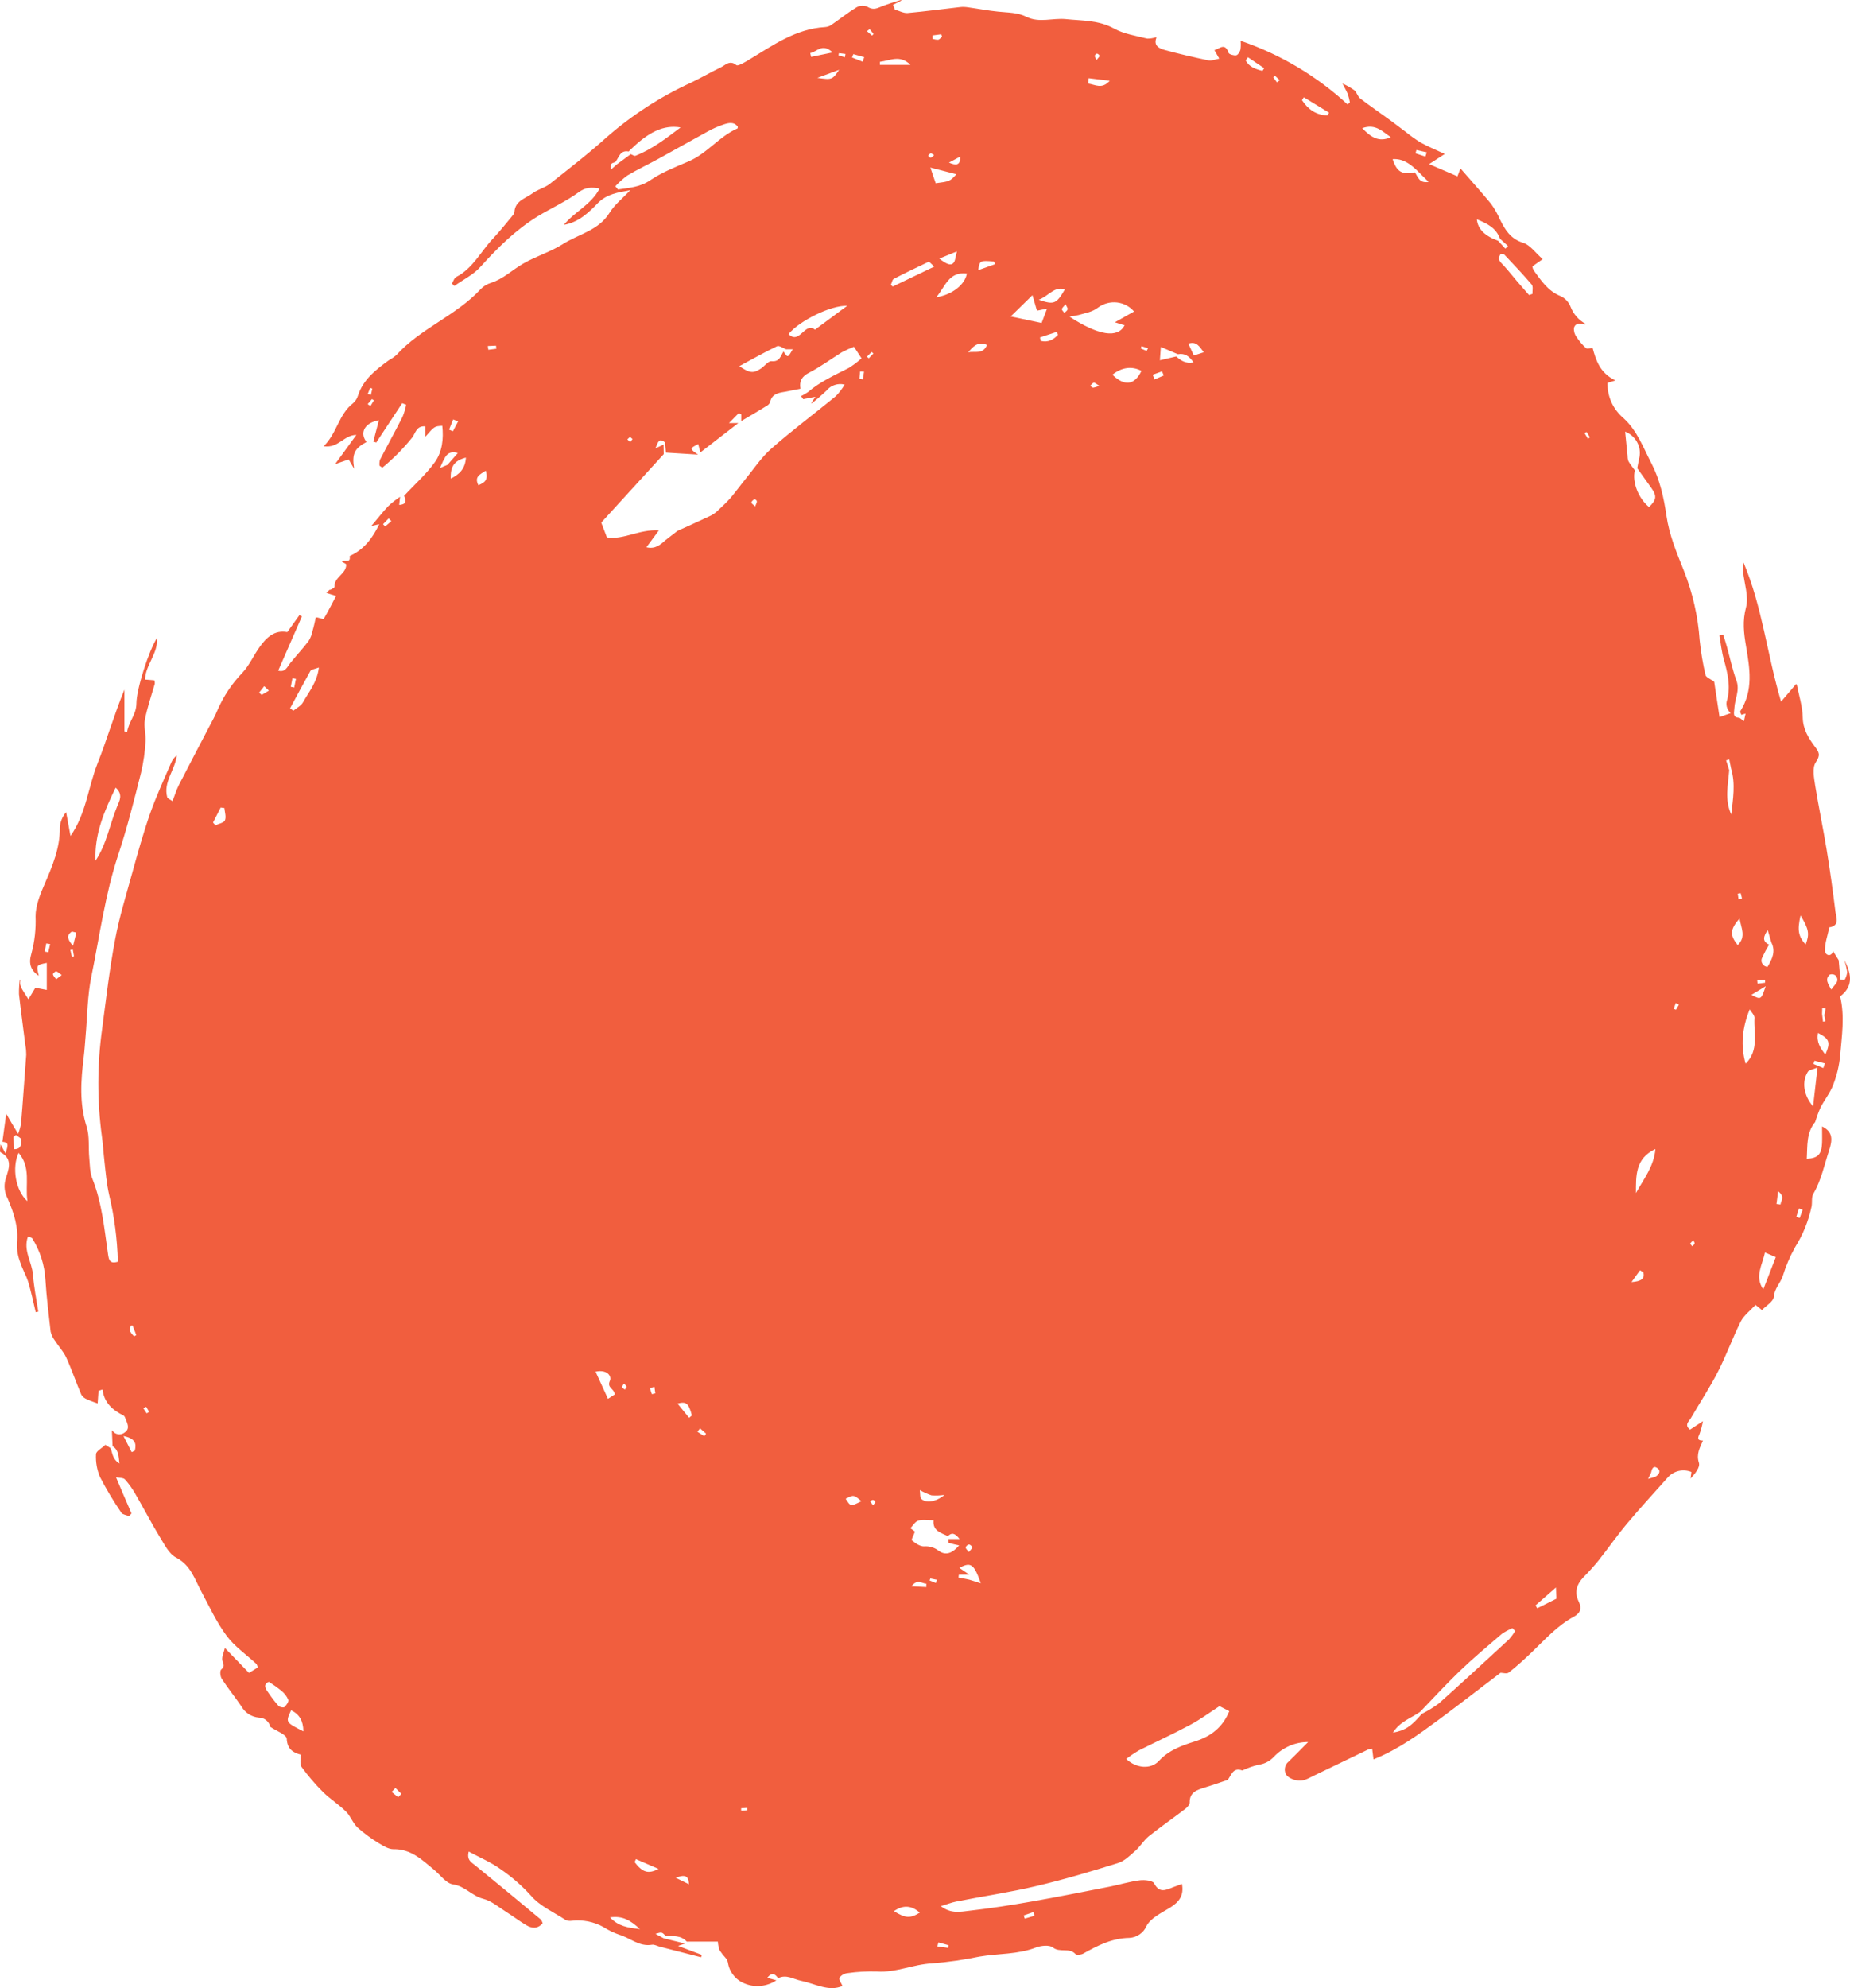 <?xml version="1.0" encoding="UTF-8"?> <svg xmlns="http://www.w3.org/2000/svg" width="27" height="29" viewBox="0 0 27 29" fill="none"><path d="M1.638 20.863C1.647 20.879 1.659 20.892 1.674 20.902C1.689 20.912 1.706 20.918 1.724 20.921C1.742 20.924 1.761 20.922 1.778 20.917C1.795 20.912 1.811 20.903 1.825 20.891C1.9 20.836 1.858 20.764 1.834 20.699C1.827 20.681 1.819 20.658 1.805 20.649C1.648 20.57 1.52 20.466 1.496 20.268L1.438 20.287C1.434 20.347 1.43 20.407 1.425 20.471C1.385 20.456 1.328 20.439 1.274 20.413C1.238 20.4 1.207 20.376 1.187 20.344C1.11 20.165 1.048 19.979 0.966 19.8C0.926 19.712 0.854 19.638 0.8 19.553C0.771 19.515 0.75 19.471 0.739 19.424C0.71 19.172 0.679 18.92 0.663 18.667C0.651 18.453 0.585 18.245 0.47 18.063C0.462 18.05 0.437 18.049 0.408 18.037C0.335 18.237 0.465 18.406 0.48 18.588C0.495 18.769 0.53 18.952 0.559 19.132L0.521 19.14C0.486 18.994 0.456 18.847 0.413 18.703C0.383 18.604 0.328 18.515 0.297 18.417C0.262 18.329 0.245 18.234 0.247 18.139C0.274 17.902 0.201 17.691 0.111 17.48C0.067 17.398 0.055 17.303 0.078 17.213C0.112 17.082 0.209 16.913 0.007 16.807C-0.009 16.798 0.007 16.732 0.007 16.692C0.026 16.725 0.044 16.758 0.082 16.826C0.105 16.727 0.149 16.663 0.035 16.655C0.053 16.524 0.071 16.393 0.091 16.246C0.145 16.341 0.196 16.426 0.264 16.539C0.283 16.492 0.297 16.444 0.307 16.394C0.335 16.058 0.357 15.722 0.383 15.385C0.383 15.341 0.38 15.296 0.371 15.252C0.34 15.002 0.305 14.751 0.277 14.5C0.276 14.43 0.28 14.36 0.289 14.291L0.297 14.297C0.288 14.38 0.288 14.38 0.415 14.576L0.516 14.408L0.683 14.44V14.045C0.529 14.076 0.529 14.076 0.566 14.233C0.446 14.155 0.415 14.051 0.458 13.911C0.506 13.733 0.526 13.55 0.519 13.367C0.519 13.209 0.587 13.044 0.652 12.894C0.766 12.629 0.878 12.367 0.873 12.07C0.879 11.988 0.911 11.91 0.965 11.847L1.029 12.194C1.258 11.867 1.286 11.484 1.423 11.137C1.56 10.791 1.669 10.417 1.816 10.059V10.667L1.855 10.679C1.876 10.531 1.989 10.425 1.991 10.265C1.991 10.047 2.176 9.482 2.291 9.307C2.309 9.536 2.124 9.694 2.117 9.912L2.253 9.923C2.259 9.94 2.261 9.958 2.259 9.975C2.209 10.149 2.149 10.321 2.115 10.497C2.096 10.6 2.132 10.711 2.124 10.817C2.116 10.969 2.094 11.12 2.059 11.268C1.958 11.669 1.857 12.073 1.726 12.467C1.534 13.046 1.455 13.648 1.334 14.241C1.275 14.526 1.275 14.823 1.249 15.115C1.24 15.214 1.235 15.317 1.222 15.418C1.18 15.76 1.156 16.098 1.265 16.437C1.31 16.579 1.288 16.74 1.303 16.892C1.312 16.994 1.311 17.102 1.348 17.194C1.49 17.55 1.522 17.925 1.577 18.297C1.588 18.374 1.601 18.441 1.72 18.404C1.712 18.076 1.669 17.749 1.593 17.429C1.556 17.268 1.542 17.102 1.524 16.938C1.51 16.818 1.504 16.697 1.487 16.577C1.417 16.057 1.418 15.53 1.49 15.011C1.548 14.575 1.598 14.137 1.68 13.705C1.742 13.374 1.843 13.05 1.932 12.725C2.012 12.436 2.093 12.146 2.192 11.863C2.282 11.61 2.394 11.366 2.502 11.118C2.519 11.079 2.546 11.046 2.58 11.019C2.558 11.23 2.379 11.405 2.441 11.63C2.446 11.648 2.48 11.659 2.518 11.686C2.552 11.598 2.575 11.521 2.611 11.45C2.757 11.165 2.906 10.883 3.054 10.599C3.095 10.52 3.14 10.443 3.173 10.361C3.261 10.158 3.385 9.971 3.54 9.811C3.643 9.7 3.705 9.552 3.796 9.428C3.887 9.304 4.004 9.184 4.193 9.22L4.37 8.973L4.406 8.992L4.06 9.783C4.166 9.81 4.191 9.729 4.236 9.672C4.323 9.564 4.419 9.462 4.503 9.352C4.532 9.306 4.552 9.254 4.562 9.201C4.581 9.138 4.594 9.073 4.609 9.008H4.621H4.634C4.666 9.015 4.721 9.035 4.725 9.027C4.788 8.921 4.843 8.811 4.905 8.693L4.764 8.649C4.785 8.628 4.796 8.615 4.809 8.604C4.812 8.601 4.822 8.604 4.827 8.601C4.847 8.588 4.882 8.574 4.881 8.562C4.874 8.418 5.054 8.372 5.053 8.236C5.053 8.223 5.016 8.21 4.996 8.197L4.99 8.192C5.02 8.157 5.123 8.223 5.103 8.116L5.109 8.108C5.313 8.015 5.438 7.849 5.535 7.646L5.42 7.672C5.506 7.571 5.582 7.472 5.667 7.382C5.721 7.332 5.778 7.287 5.839 7.246C5.835 7.285 5.83 7.324 5.826 7.365C5.949 7.356 5.92 7.293 5.898 7.232C6.049 7.068 6.221 6.917 6.349 6.738C6.454 6.59 6.476 6.399 6.455 6.211C6.34 6.218 6.34 6.218 6.207 6.372V6.219C6.075 6.209 6.065 6.318 6.016 6.382C5.886 6.543 5.74 6.691 5.58 6.822L5.539 6.793C5.536 6.764 5.538 6.735 5.545 6.708C5.653 6.498 5.768 6.292 5.874 6.082C5.898 6.024 5.916 5.965 5.928 5.904L5.87 5.881L5.491 6.455L5.448 6.441C5.475 6.342 5.501 6.239 5.53 6.13C5.321 6.166 5.245 6.313 5.349 6.447C5.174 6.54 5.135 6.621 5.167 6.827V6.836C5.143 6.794 5.117 6.752 5.089 6.702L4.891 6.77L5.201 6.344C5.018 6.344 4.941 6.542 4.724 6.509C4.92 6.317 4.942 6.045 5.151 5.883C5.186 5.853 5.211 5.815 5.224 5.772C5.299 5.537 5.483 5.395 5.672 5.257C5.712 5.235 5.75 5.209 5.784 5.18C6.137 4.789 6.657 4.605 7.015 4.218C7.055 4.176 7.106 4.145 7.162 4.127C7.345 4.07 7.477 3.936 7.636 3.845C7.823 3.737 8.039 3.673 8.219 3.558C8.448 3.414 8.738 3.361 8.896 3.104C8.971 2.983 9.091 2.89 9.198 2.775C9.024 2.806 8.857 2.828 8.725 2.963C8.594 3.098 8.445 3.244 8.229 3.28C8.386 3.088 8.627 2.988 8.751 2.75C8.629 2.728 8.545 2.731 8.443 2.806C8.257 2.941 8.043 3.037 7.845 3.157C7.524 3.355 7.262 3.615 7.012 3.892C6.911 4.006 6.76 4.079 6.631 4.171L6.596 4.136C6.616 4.103 6.628 4.055 6.658 4.04C6.905 3.913 7.019 3.664 7.199 3.476C7.292 3.377 7.374 3.273 7.461 3.169C7.48 3.146 7.506 3.119 7.508 3.092C7.518 2.926 7.673 2.894 7.775 2.818C7.849 2.762 7.95 2.74 8.023 2.683C8.307 2.459 8.593 2.238 8.86 1.997C9.229 1.675 9.644 1.407 10.091 1.203C10.237 1.133 10.377 1.051 10.523 0.981C10.59 0.949 10.65 0.871 10.747 0.95C10.769 0.968 10.861 0.914 10.914 0.882C11.267 0.671 11.604 0.421 12.041 0.395C12.073 0.393 12.104 0.383 12.131 0.365C12.256 0.279 12.374 0.184 12.502 0.106C12.526 0.093 12.553 0.086 12.58 0.084C12.608 0.083 12.635 0.088 12.66 0.099C12.734 0.145 12.786 0.129 12.855 0.099C12.951 0.061 13.05 0.028 13.149 0L13.155 0.008L13.033 0.071C13.043 0.094 13.052 0.117 13.061 0.14C13.122 0.158 13.185 0.193 13.244 0.19C13.501 0.167 13.757 0.132 14.015 0.103C14.053 0.099 14.092 0.101 14.13 0.107C14.277 0.127 14.423 0.156 14.57 0.17C14.709 0.185 14.851 0.18 14.982 0.246C15.166 0.338 15.364 0.26 15.555 0.279C15.795 0.304 16.034 0.292 16.26 0.417C16.403 0.496 16.579 0.522 16.742 0.563C16.787 0.564 16.831 0.557 16.873 0.542L16.877 0.551C16.832 0.666 16.918 0.707 16.998 0.729C17.209 0.787 17.423 0.836 17.637 0.881C17.682 0.89 17.733 0.867 17.795 0.856L17.724 0.732C17.806 0.704 17.88 0.622 17.93 0.77C17.938 0.793 18.005 0.812 18.041 0.807C18.066 0.804 18.094 0.758 18.103 0.728C18.11 0.684 18.111 0.639 18.106 0.595C18.687 0.793 19.219 1.11 19.668 1.524L19.701 1.493C19.694 1.454 19.684 1.415 19.672 1.377C19.657 1.337 19.634 1.299 19.593 1.218C19.654 1.245 19.713 1.279 19.767 1.317C19.803 1.349 19.814 1.407 19.851 1.436C19.998 1.549 20.153 1.654 20.302 1.763C20.375 1.816 20.445 1.873 20.518 1.926C20.586 1.981 20.658 2.033 20.733 2.079C20.837 2.137 20.948 2.182 21.086 2.246L20.857 2.394L21.271 2.572C21.286 2.533 21.296 2.506 21.315 2.457C21.471 2.637 21.621 2.803 21.761 2.973C21.813 3.045 21.857 3.122 21.892 3.203C21.967 3.352 22.043 3.484 22.231 3.542C22.335 3.576 22.412 3.691 22.515 3.78L22.364 3.886C22.367 3.906 22.373 3.925 22.383 3.943C22.493 4.092 22.591 4.247 22.78 4.321C22.845 4.353 22.895 4.407 22.921 4.473C22.962 4.58 23.04 4.67 23.142 4.725L23.134 4.734C23.069 4.719 22.995 4.702 22.971 4.784C22.967 4.831 22.981 4.879 23.01 4.917C23.049 4.976 23.094 5.03 23.146 5.077C23.162 5.092 23.204 5.077 23.244 5.077C23.291 5.249 23.347 5.44 23.576 5.549L23.461 5.585C23.459 5.682 23.478 5.778 23.518 5.867C23.558 5.956 23.618 6.034 23.693 6.098C23.895 6.281 23.983 6.531 24.104 6.763C24.224 6.995 24.283 7.26 24.321 7.522C24.361 7.802 24.469 8.059 24.573 8.319C24.703 8.646 24.782 8.99 24.806 9.34C24.824 9.511 24.852 9.681 24.892 9.848C24.898 9.877 24.952 9.898 25.018 9.944C25.038 10.078 25.066 10.262 25.096 10.46L25.259 10.402C25.231 10.378 25.211 10.346 25.202 10.31C25.193 10.274 25.195 10.236 25.209 10.201C25.259 10.008 25.213 9.813 25.159 9.621C25.126 9.507 25.115 9.388 25.094 9.27L25.149 9.256C25.168 9.316 25.187 9.375 25.204 9.436C25.25 9.599 25.283 9.767 25.342 9.925C25.396 10.073 25.317 10.197 25.312 10.333C25.31 10.394 25.279 10.468 25.387 10.47L25.452 10.519L25.476 10.409L25.415 10.427C25.409 10.409 25.392 10.385 25.399 10.374C25.593 10.07 25.537 9.746 25.482 9.422C25.45 9.236 25.429 9.059 25.482 8.862C25.525 8.701 25.457 8.513 25.439 8.337C25.431 8.294 25.433 8.25 25.447 8.208C25.718 8.846 25.788 9.538 25.994 10.235L26.212 9.979L26.224 9.987C26.255 10.146 26.307 10.305 26.31 10.464C26.313 10.635 26.393 10.765 26.486 10.889C26.55 10.974 26.573 11.013 26.5 11.12C26.445 11.202 26.476 11.352 26.493 11.466C26.544 11.778 26.609 12.088 26.66 12.399C26.71 12.699 26.75 13.001 26.788 13.302C26.799 13.388 26.854 13.5 26.698 13.528C26.675 13.642 26.631 13.756 26.635 13.869C26.635 13.929 26.72 13.971 26.754 13.876L26.835 14.006C26.843 14.1 26.851 14.194 26.859 14.287L26.921 14.294C26.941 14.26 26.954 14.222 26.959 14.182C26.95 14.121 26.936 14.061 26.916 14.002C27.045 14.242 27.026 14.406 26.856 14.534C26.926 14.823 26.88 15.112 26.856 15.399C26.842 15.544 26.808 15.687 26.755 15.823C26.712 15.939 26.629 16.04 26.571 16.152C26.54 16.221 26.514 16.293 26.492 16.365C26.36 16.525 26.38 16.714 26.369 16.902C26.53 16.897 26.586 16.836 26.592 16.674C26.595 16.593 26.592 16.512 26.592 16.431C26.757 16.509 26.743 16.634 26.696 16.777C26.625 16.992 26.581 17.215 26.464 17.415C26.435 17.465 26.451 17.538 26.439 17.599C26.395 17.809 26.314 18.009 26.199 18.192C26.124 18.326 26.063 18.468 26.018 18.616C25.982 18.718 25.898 18.794 25.888 18.916C25.882 18.985 25.775 19.046 25.715 19.109L25.621 19.034C25.545 19.117 25.452 19.186 25.405 19.277C25.286 19.515 25.196 19.767 25.075 20.004C24.954 20.241 24.81 20.457 24.678 20.685C24.649 20.734 24.577 20.784 24.665 20.854L24.854 20.73C24.842 20.794 24.826 20.857 24.803 20.919C24.775 20.978 24.77 21.014 24.854 21.013C24.81 21.116 24.753 21.208 24.795 21.337C24.815 21.402 24.74 21.495 24.673 21.567L24.685 21.471C24.625 21.447 24.559 21.442 24.496 21.457C24.433 21.473 24.377 21.507 24.336 21.556C24.141 21.776 23.94 21.992 23.752 22.217C23.604 22.392 23.473 22.582 23.331 22.761C23.262 22.846 23.189 22.927 23.111 23.005C23.011 23.11 22.974 23.224 23.04 23.36C23.087 23.456 23.071 23.527 22.968 23.583C22.728 23.712 22.549 23.915 22.356 24.1C22.248 24.203 22.137 24.305 22.019 24.397C21.992 24.419 21.932 24.4 21.9 24.4C21.602 24.626 21.31 24.853 21.012 25.074C20.713 25.294 20.415 25.515 20.046 25.663C20.037 25.592 20.032 25.552 20.026 25.507C20.006 25.509 19.986 25.513 19.966 25.52C19.705 25.645 19.445 25.772 19.183 25.897C19.119 25.927 19.052 25.971 18.985 25.972C18.911 25.976 18.838 25.951 18.783 25.903C18.758 25.872 18.747 25.832 18.752 25.794C18.756 25.755 18.776 25.719 18.808 25.695C18.898 25.608 18.985 25.517 19.092 25.41C18.998 25.41 18.906 25.429 18.82 25.466C18.735 25.503 18.658 25.556 18.594 25.623C18.535 25.689 18.453 25.731 18.365 25.742C18.284 25.762 18.206 25.789 18.131 25.825C17.996 25.775 17.972 25.89 17.919 25.962C17.808 25.999 17.699 26.038 17.587 26.072C17.476 26.107 17.36 26.138 17.363 26.293C17.363 26.323 17.328 26.362 17.3 26.384C17.122 26.52 16.937 26.648 16.762 26.788C16.691 26.846 16.643 26.931 16.574 26.993C16.495 27.062 16.413 27.146 16.318 27.175C15.922 27.299 15.524 27.417 15.12 27.512C14.736 27.603 14.343 27.66 13.955 27.737C13.888 27.75 13.825 27.776 13.731 27.804C13.883 27.92 14.021 27.885 14.147 27.871C14.457 27.836 14.765 27.788 15.071 27.734C15.448 27.668 15.823 27.592 16.199 27.519C16.344 27.49 16.488 27.445 16.635 27.427C16.704 27.418 16.823 27.431 16.844 27.471C16.919 27.619 17.015 27.57 17.118 27.529L17.25 27.48C17.282 27.646 17.209 27.744 17.076 27.826C16.944 27.907 16.792 27.978 16.731 28.096C16.71 28.145 16.676 28.186 16.632 28.216C16.589 28.246 16.537 28.264 16.484 28.267C16.227 28.271 16.019 28.379 15.808 28.497C15.777 28.514 15.712 28.521 15.695 28.502C15.605 28.404 15.468 28.488 15.366 28.407C15.316 28.367 15.194 28.379 15.121 28.407C14.854 28.511 14.57 28.493 14.296 28.54C14.068 28.587 13.837 28.62 13.605 28.639C13.33 28.651 13.076 28.777 12.799 28.757C12.656 28.753 12.513 28.76 12.371 28.781C12.348 28.783 12.325 28.79 12.304 28.802C12.284 28.813 12.266 28.829 12.252 28.847C12.239 28.875 12.279 28.927 12.296 28.969C12.092 29.056 11.897 28.935 11.692 28.893C11.582 28.871 11.477 28.794 11.357 28.855C11.316 28.802 11.274 28.756 11.197 28.849L11.331 28.886C11.265 28.93 11.189 28.958 11.109 28.967C11.029 28.976 10.948 28.965 10.874 28.935C10.809 28.911 10.752 28.87 10.709 28.817C10.665 28.765 10.636 28.701 10.625 28.634C10.621 28.61 10.611 28.587 10.597 28.568C10.562 28.53 10.531 28.491 10.503 28.449C10.488 28.408 10.479 28.365 10.477 28.321H10.023C9.939 28.229 9.827 28.24 9.717 28.24C9.659 28.18 9.659 28.18 9.566 28.208L9.686 28.273L9.999 28.35L9.896 28.384L10.243 28.515L10.232 28.55L9.628 28.395C9.59 28.385 9.55 28.361 9.515 28.367C9.327 28.399 9.194 28.265 9.033 28.219C8.953 28.191 8.877 28.154 8.806 28.108C8.667 28.031 8.505 27.999 8.346 28.017C8.315 28.022 8.282 28.018 8.254 28.005C8.081 27.892 7.878 27.802 7.75 27.652C7.617 27.505 7.466 27.374 7.302 27.262C7.166 27.164 7.004 27.096 6.841 27.008C6.808 27.137 6.886 27.167 6.942 27.215C7.261 27.474 7.578 27.736 7.893 27.999C7.906 28.009 7.91 28.032 7.92 28.052C7.847 28.14 7.761 28.13 7.678 28.08C7.581 28.022 7.492 27.954 7.397 27.894C7.283 27.823 7.175 27.727 7.05 27.696C6.887 27.654 6.788 27.512 6.612 27.487C6.511 27.473 6.424 27.346 6.331 27.27C6.158 27.127 5.996 26.968 5.74 26.973C5.669 26.973 5.592 26.924 5.528 26.886C5.418 26.819 5.313 26.742 5.217 26.656C5.148 26.591 5.117 26.489 5.048 26.423C4.943 26.319 4.814 26.239 4.71 26.135C4.597 26.022 4.494 25.901 4.401 25.773C4.373 25.735 4.39 25.665 4.386 25.594C4.279 25.564 4.192 25.516 4.185 25.362C4.181 25.301 4.033 25.249 3.95 25.192L3.944 25.189C3.936 25.151 3.916 25.117 3.885 25.092C3.855 25.067 3.816 25.054 3.777 25.054C3.725 25.049 3.675 25.032 3.631 25.004C3.587 24.976 3.551 24.938 3.525 24.893C3.432 24.755 3.326 24.626 3.236 24.487C3.214 24.452 3.207 24.37 3.229 24.352C3.287 24.305 3.259 24.276 3.246 24.224C3.233 24.171 3.266 24.108 3.282 24.038L3.634 24.402L3.763 24.322C3.754 24.301 3.752 24.28 3.74 24.269C3.595 24.134 3.423 24.017 3.307 23.86C3.16 23.663 3.055 23.433 2.938 23.214C2.84 23.033 2.786 22.833 2.571 22.72C2.464 22.665 2.397 22.522 2.328 22.412C2.205 22.21 2.097 22 1.978 21.796C1.934 21.718 1.882 21.645 1.823 21.579C1.799 21.554 1.743 21.559 1.693 21.548C1.776 21.746 1.848 21.91 1.919 22.076C1.907 22.09 1.895 22.103 1.883 22.116C1.845 22.099 1.79 22.093 1.772 22.067C1.657 21.898 1.552 21.724 1.459 21.544C1.415 21.439 1.395 21.326 1.401 21.213C1.401 21.168 1.486 21.125 1.538 21.075L1.61 21.121C1.646 21.187 1.632 21.279 1.743 21.347C1.731 21.231 1.729 21.149 1.643 21.095C1.64 21.02 1.636 20.947 1.633 20.87L1.638 20.863ZM26.592 14.788C26.596 14.826 26.601 14.865 26.606 14.903C26.618 14.903 26.64 14.896 26.64 14.896C26.636 14.867 26.63 14.838 26.625 14.809C26.632 14.776 26.638 14.743 26.645 14.711L26.595 14.702L26.592 14.788ZM9.705 6.452C9.618 6.384 9.604 6.445 9.566 6.54L9.684 6.485L9.687 6.624L8.775 7.623C8.804 7.699 8.825 7.756 8.857 7.838C9.094 7.88 9.326 7.718 9.616 7.736L9.434 7.983C9.562 8.013 9.635 7.949 9.711 7.88L9.887 7.744C10.051 7.67 10.216 7.596 10.378 7.519C10.418 7.498 10.454 7.471 10.485 7.439C10.547 7.383 10.606 7.325 10.662 7.263C10.735 7.177 10.801 7.085 10.873 6.997C10.998 6.845 11.108 6.675 11.255 6.546C11.557 6.279 11.885 6.036 12.198 5.779C12.248 5.728 12.291 5.671 12.328 5.61C12.28 5.598 12.23 5.599 12.183 5.615C12.136 5.63 12.095 5.658 12.064 5.696C11.995 5.762 11.922 5.825 11.846 5.884L11.841 5.876L11.901 5.788L11.722 5.822L11.691 5.778C11.726 5.761 11.76 5.741 11.792 5.719C11.97 5.567 12.182 5.472 12.388 5.367C12.454 5.326 12.516 5.279 12.574 5.227L12.463 5.058C12.403 5.081 12.344 5.108 12.287 5.138C12.128 5.237 11.977 5.349 11.811 5.435C11.702 5.49 11.663 5.559 11.682 5.67C11.594 5.687 11.518 5.704 11.443 5.717C11.351 5.732 11.266 5.751 11.241 5.859C11.234 5.882 11.22 5.901 11.2 5.914C11.074 5.992 10.945 6.067 10.818 6.142V6.043L10.781 6.027L10.639 6.171H10.776L10.222 6.599C10.212 6.559 10.201 6.52 10.19 6.477C10.062 6.544 10.062 6.544 10.188 6.631L9.719 6.602L9.705 6.452ZM24.096 21.483L24.053 21.572L24.157 21.542C24.218 21.508 24.245 21.451 24.185 21.412C24.125 21.371 24.106 21.433 24.096 21.483ZM6.531 6.78L6.682 6.608C6.537 6.57 6.506 6.652 6.468 6.722C6.452 6.757 6.437 6.792 6.421 6.827L6.531 6.78ZM9.004 2.397L9.205 2.249C9.229 2.257 9.256 2.279 9.274 2.272C9.516 2.178 9.718 2.021 9.933 1.859C9.682 1.818 9.46 1.924 9.175 2.21C9.048 2.185 9.034 2.3 8.98 2.364C8.912 2.386 8.912 2.386 8.915 2.475L9.004 2.397ZM17.166 5.2C17.233 5.257 17.3 5.309 17.418 5.286C17.356 5.194 17.291 5.149 17.191 5.167L16.942 5.061C16.936 5.137 16.932 5.19 16.928 5.255L17.166 5.2ZM25.853 13.749C25.835 13.688 25.817 13.628 25.799 13.567C25.738 13.654 25.713 13.731 25.819 13.779C25.783 13.838 25.75 13.9 25.721 13.963C25.713 13.976 25.708 13.992 25.708 14.008C25.707 14.024 25.711 14.039 25.719 14.053C25.726 14.067 25.737 14.079 25.75 14.088C25.764 14.097 25.779 14.102 25.796 14.103C25.865 13.988 25.918 13.878 25.853 13.749ZM14.145 23.042L14.315 23.095C14.214 22.811 14.169 22.779 14.002 22.87L14.146 22.969H13.994L13.989 23.011L14.145 23.042ZM25.265 11.212C25.256 11.168 25.247 11.123 25.238 11.079L25.192 11.091C25.207 11.14 25.222 11.187 25.237 11.234C25.22 11.45 25.168 11.668 25.267 11.88C25.292 11.657 25.331 11.435 25.265 11.212ZM21.864 3.512L21.97 3.627L22.009 3.589L21.891 3.482C21.836 3.325 21.706 3.261 21.554 3.199C21.567 3.343 21.675 3.445 21.864 3.512ZM20.649 2.514C20.696 2.579 20.712 2.678 20.85 2.653L20.678 2.483C20.58 2.392 20.476 2.311 20.325 2.321C20.384 2.508 20.465 2.554 20.649 2.514ZM23.895 6.83C23.906 6.774 23.915 6.719 23.928 6.663C23.941 6.588 23.928 6.51 23.889 6.443C23.851 6.376 23.79 6.324 23.718 6.296C23.73 6.419 23.742 6.537 23.754 6.655C23.753 6.68 23.758 6.705 23.767 6.729C23.794 6.775 23.828 6.817 23.86 6.861C23.818 7.031 23.911 7.268 24.067 7.396C24.175 7.291 24.183 7.237 24.105 7.124C24.036 7.026 23.965 6.928 23.895 6.83ZM11.435 5.127C11.497 5.222 11.497 5.222 11.569 5.095H11.473C11.428 5.078 11.372 5.036 11.341 5.05C11.157 5.138 10.98 5.239 10.79 5.341C10.941 5.444 10.995 5.449 11.105 5.376C11.159 5.341 11.212 5.264 11.26 5.269C11.381 5.281 11.392 5.191 11.435 5.127ZM13.35 22.338L13.352 22.345C13.336 22.388 13.297 22.459 13.309 22.468C13.359 22.51 13.428 22.559 13.487 22.556C13.563 22.55 13.639 22.573 13.699 22.62C13.799 22.692 13.894 22.663 13.998 22.542C13.947 22.532 13.896 22.52 13.847 22.505C13.839 22.505 13.842 22.468 13.839 22.449H14.005C13.931 22.354 13.885 22.355 13.835 22.407C13.731 22.358 13.609 22.329 13.625 22.176C13.539 22.176 13.464 22.162 13.401 22.181C13.356 22.195 13.324 22.253 13.287 22.291L13.35 22.338ZM20.756 24.997C20.842 24.954 20.923 24.904 21 24.847C21.345 24.539 21.685 24.225 22.024 23.912C22.057 23.874 22.087 23.834 22.113 23.791L22.074 23.749C22.018 23.772 21.966 23.8 21.917 23.834C21.709 24.012 21.499 24.188 21.301 24.378C21.104 24.568 20.917 24.773 20.725 24.971C20.596 25.061 20.432 25.11 20.329 25.274C20.512 25.24 20.594 25.182 20.753 24.997H20.756ZM8.981 2.717L9.02 2.764C9.181 2.739 9.339 2.732 9.49 2.629C9.658 2.515 9.856 2.437 10.046 2.356C10.319 2.241 10.494 1.991 10.763 1.874C10.766 1.874 10.766 1.862 10.768 1.849C10.712 1.772 10.632 1.792 10.56 1.816C10.48 1.843 10.402 1.877 10.329 1.918C10.09 2.048 9.854 2.183 9.616 2.313C9.464 2.397 9.305 2.471 9.156 2.56C9.092 2.607 9.034 2.659 8.981 2.717ZM17.798 24.887C17.649 24.983 17.514 25.084 17.368 25.161C17.123 25.292 16.869 25.408 16.622 25.532C16.557 25.57 16.495 25.612 16.437 25.657C16.579 25.793 16.795 25.815 16.915 25.684C17.061 25.527 17.25 25.461 17.437 25.402C17.677 25.327 17.844 25.195 17.941 24.96L17.798 24.887ZM16.272 4.701L16.424 4.615L16.551 4.544C16.489 4.471 16.401 4.424 16.304 4.412C16.207 4.401 16.11 4.426 16.032 4.482C15.939 4.555 15.841 4.565 15.742 4.595C15.697 4.605 15.652 4.613 15.607 4.618C16.035 4.896 16.313 4.938 16.413 4.745L16.272 4.701ZM1.394 12.555C1.558 12.31 1.603 12.018 1.714 11.752C1.742 11.685 1.801 11.588 1.688 11.489C1.52 11.834 1.377 12.168 1.394 12.555ZM25.478 15.514C25.675 15.32 25.592 15.072 25.606 14.846C25.606 14.807 25.561 14.764 25.536 14.723C25.426 14.995 25.401 15.251 25.476 15.514H25.478ZM11.509 4.873C11.67 5.035 11.745 4.688 11.894 4.809L12.364 4.461C12.131 4.45 11.667 4.678 11.509 4.873ZM15.202 4.711L15.281 4.502L15.134 4.532L15.068 4.306L14.751 4.616L15.202 4.711ZM21.903 3.704C21.838 3.79 21.909 3.83 21.953 3.881C22.016 3.951 22.074 4.025 22.135 4.096C22.195 4.167 22.256 4.235 22.316 4.304L22.366 4.287C22.363 4.241 22.379 4.18 22.355 4.151C22.228 4.002 22.091 3.858 21.955 3.714C21.948 3.702 21.922 3.706 21.904 3.703L21.903 3.704ZM0.272 16.816C0.171 17.028 0.226 17.369 0.4 17.521C0.365 17.271 0.456 17.034 0.272 16.816ZM4.655 9.736C4.593 9.76 4.543 9.764 4.53 9.787C4.429 9.967 4.332 10.151 4.234 10.331L4.281 10.367C4.329 10.327 4.393 10.297 4.421 10.246C4.507 10.093 4.629 9.951 4.654 9.736H4.655ZM23.876 17.403C23.987 17.2 24.139 17.014 24.16 16.76C23.864 16.898 23.876 17.153 23.876 17.403ZM16.235 5.466C16.414 5.64 16.559 5.618 16.659 5.41C16.523 5.338 16.373 5.355 16.235 5.466ZM25.758 18.269C25.722 18.454 25.604 18.616 25.734 18.809L25.917 18.337L25.758 18.269ZM14.111 3.99C13.846 3.958 13.797 4.179 13.665 4.336C13.897 4.3 14.085 4.15 14.111 3.99ZM26.461 16.138C26.483 15.94 26.502 15.777 26.526 15.571C26.459 15.6 26.403 15.605 26.385 15.633C26.295 15.775 26.32 15.975 26.461 16.138ZM3.924 24.532C3.837 24.568 3.874 24.631 3.909 24.68C3.957 24.752 4.009 24.821 4.067 24.885C4.083 24.902 4.139 24.912 4.151 24.901C4.18 24.873 4.217 24.822 4.208 24.795C4.186 24.744 4.151 24.698 4.107 24.663C4.049 24.616 3.987 24.572 3.924 24.532ZM13.635 3.889C13.581 3.839 13.561 3.815 13.554 3.818C13.383 3.899 13.212 3.98 13.044 4.068C13.021 4.08 13.016 4.125 13.002 4.154L13.028 4.18L13.635 3.889ZM8.692 20.008C8.759 20.156 8.815 20.275 8.873 20.404L8.974 20.339C8.958 20.248 8.854 20.244 8.901 20.141C8.931 20.074 8.862 19.971 8.692 20.008ZM13.656 2.673C13.862 2.646 13.862 2.646 13.958 2.542L13.578 2.444C13.614 2.549 13.635 2.612 13.656 2.673ZM13.424 27.899C13.303 27.791 13.18 27.784 13.046 27.877C13.215 27.982 13.284 27.986 13.424 27.899ZM20.299 2.001C20.18 1.925 20.078 1.798 19.881 1.87C20.009 2.002 20.125 2.081 20.299 2.001ZM25.388 13.397C25.248 13.56 25.244 13.639 25.361 13.786C25.489 13.663 25.41 13.537 25.388 13.397ZM4.428 25.253C4.425 25.1 4.37 25.006 4.249 24.947C4.167 25.122 4.167 25.122 4.425 25.253H4.428ZM26.278 13.353C26.23 13.57 26.244 13.653 26.352 13.779C26.412 13.623 26.4 13.555 26.278 13.353ZM15.16 4.373C15.387 4.449 15.417 4.434 15.542 4.22C15.384 4.174 15.311 4.314 15.16 4.373ZM6.796 6.676C6.629 6.72 6.571 6.806 6.579 6.981C6.706 6.919 6.79 6.836 6.8 6.676H6.796ZM22.41 23.417L22.435 23.459L22.716 23.319C22.713 23.261 22.71 23.203 22.708 23.156L22.41 23.417ZM19.029 1.419C19.02 1.433 19.011 1.447 19.002 1.461C19.089 1.593 19.204 1.678 19.372 1.684L19.397 1.644L19.029 1.419ZM9.34 28.139C9.203 28.012 9.088 27.941 8.903 27.968C9.025 28.098 9.161 28.118 9.34 28.139ZM3.109 11.998L3.144 12.038C3.194 12.014 3.268 12.002 3.283 11.965C3.304 11.915 3.28 11.846 3.275 11.786L3.221 11.779L3.109 11.998ZM12.842 0.902V0.947H13.288C13.137 0.793 12.99 0.884 12.842 0.902ZM26.533 15.067C26.507 15.197 26.566 15.287 26.64 15.383C26.719 15.204 26.702 15.155 26.533 15.067ZM9.281 27.118L9.262 27.162C9.376 27.311 9.459 27.34 9.611 27.261L9.281 27.118ZM13.424 21.735C13.432 21.788 13.424 21.842 13.447 21.864C13.514 21.928 13.662 21.909 13.785 21.805C13.722 21.814 13.659 21.817 13.595 21.812C13.536 21.792 13.478 21.766 13.424 21.735ZM13.709 3.772C13.819 3.857 13.877 3.878 13.916 3.834C13.944 3.802 13.943 3.747 13.966 3.667L13.709 3.772ZM15.889 1.141C15.886 1.167 15.883 1.193 15.881 1.219C15.982 1.233 16.082 1.308 16.196 1.178L15.889 1.141ZM12.572 21.897C12.46 21.802 12.46 21.802 12.342 21.861C12.414 21.977 12.414 21.977 12.572 21.897ZM11.825 0.774L11.838 0.83L12.152 0.765C11.999 0.621 11.922 0.759 11.825 0.774ZM10.057 20.681L10.098 20.647C10.051 20.471 10.018 20.438 9.888 20.473C9.95 20.548 10.003 20.614 10.057 20.681ZM14.129 5.139C14.223 5.119 14.35 5.175 14.404 5.031C14.265 4.972 14.198 5.063 14.129 5.139ZM7.089 6.865C6.998 6.925 6.921 6.955 6.982 7.078C7.066 7.041 7.132 7.008 7.089 6.865ZM26.726 14.435C26.776 14.358 26.858 14.315 26.79 14.23C26.778 14.22 26.764 14.214 26.749 14.212C26.734 14.21 26.719 14.211 26.705 14.216C26.629 14.285 26.68 14.347 26.726 14.435ZM17.569 5.138C17.501 5.052 17.465 4.975 17.344 5.012C17.373 5.077 17.398 5.131 17.423 5.186L17.569 5.138ZM14.523 3.853L14.505 3.814C14.3 3.798 14.3 3.798 14.276 3.941L14.523 3.853ZM1.922 21.182L1.968 21.16C1.991 21.064 1.983 20.983 1.802 20.947C1.853 21.047 1.888 21.114 1.922 21.182ZM15.178 4.922C15.181 4.938 15.185 4.955 15.189 4.972C15.29 4.999 15.372 4.959 15.441 4.884C15.436 4.869 15.431 4.855 15.426 4.84L15.178 4.922ZM18.214 0.836L18.18 0.88C18.231 0.979 18.327 1.009 18.425 1.034L18.45 0.995L18.214 0.836ZM25.769 14.386L25.561 14.512C25.702 14.585 25.702 14.585 25.769 14.388V14.386ZM11.929 1.136C12.142 1.166 12.148 1.164 12.247 1.018L11.929 1.136ZM0.232 16.555L0.195 16.586C0.199 16.643 0.202 16.701 0.206 16.763C0.324 16.763 0.303 16.676 0.314 16.625C0.318 16.608 0.261 16.578 0.232 16.555ZM23.985 18.559L23.935 18.529L23.811 18.701C23.955 18.69 24.005 18.653 23.985 18.559ZM1.113 13.603L1.049 13.588C0.975 13.637 0.973 13.691 1.066 13.797C1.087 13.709 1.103 13.656 1.113 13.603ZM14.012 2.285L13.85 2.372C13.948 2.416 14.02 2.418 14.013 2.285H14.012ZM6.686 6.147L6.614 6.118C6.594 6.168 6.574 6.217 6.554 6.267L6.61 6.291L6.686 6.147ZM9.86 27.389L10.055 27.485C10.05 27.346 9.983 27.347 9.862 27.389H9.86ZM16.823 5.466L16.85 5.535L16.985 5.477L16.959 5.417L16.823 5.466ZM13.519 23.15C13.519 23.133 13.519 23.116 13.519 23.1C13.457 23.104 13.395 23.02 13.303 23.139L13.519 23.15ZM13.749 0.536C13.745 0.524 13.742 0.512 13.738 0.5L13.609 0.517V0.567C13.636 0.575 13.665 0.58 13.694 0.58C13.713 0.575 13.729 0.551 13.749 0.536ZM12.59 0.9L12.613 0.834L12.454 0.79L12.435 0.839L12.59 0.9ZM20.803 2.284C20.81 2.263 20.817 2.242 20.823 2.222L20.672 2.188C20.667 2.205 20.663 2.222 20.659 2.237L20.803 2.284ZM0.901 14.223C0.864 14.197 0.844 14.174 0.819 14.168C0.806 14.168 0.768 14.201 0.773 14.214C0.779 14.239 0.804 14.261 0.82 14.284L0.901 14.223ZM25.927 17.562L25.986 17.569C25.992 17.513 26.056 17.454 25.95 17.377C25.942 17.453 25.934 17.508 25.927 17.562ZM26.611 15.579C26.618 15.556 26.626 15.533 26.633 15.511L26.482 15.472L26.466 15.519L26.611 15.579ZM13.696 28.333C13.691 28.352 13.685 28.372 13.68 28.392L13.837 28.413L13.844 28.374L13.696 28.333ZM15.098 27.945L15.082 27.891L14.94 27.94L14.956 27.986L15.098 27.945ZM14.141 22.638C14.163 22.609 14.188 22.589 14.188 22.571C14.188 22.553 14.158 22.529 14.141 22.529C14.13 22.531 14.12 22.536 14.112 22.544C14.103 22.551 14.097 22.561 14.094 22.571C14.094 22.592 14.119 22.611 14.142 22.64L14.141 22.638ZM10.217 20.835L10.178 20.884L10.279 20.949L10.305 20.912L10.217 20.835ZM15.552 4.436C15.523 4.474 15.498 4.492 15.498 4.51C15.498 4.528 15.521 4.545 15.534 4.564C15.551 4.547 15.575 4.533 15.581 4.514C15.588 4.496 15.568 4.477 15.552 4.436ZM1.935 19.334L1.908 19.338C1.899 19.365 1.896 19.393 1.9 19.421C1.915 19.448 1.935 19.472 1.958 19.492L1.989 19.474L1.935 19.334ZM4.244 10.018L4.294 10.029C4.302 9.987 4.31 9.944 4.319 9.902L4.268 9.893L4.244 10.018ZM3.924 10.074L3.856 10.009L3.781 10.104L3.82 10.136L3.924 10.074ZM26.216 17.75L26.266 17.766C26.28 17.726 26.295 17.686 26.309 17.646L26.255 17.628L26.216 17.75ZM0.732 13.771L0.675 13.762C0.667 13.802 0.66 13.841 0.653 13.88L0.705 13.89C0.714 13.85 0.723 13.81 0.732 13.771ZM5.712 7.602L5.672 7.561L5.59 7.647L5.622 7.678L5.712 7.602ZM13.578 23.025L13.567 23.054L13.658 23.091C13.663 23.075 13.669 23.06 13.674 23.044L13.578 23.025ZM12.61 5.42L12.553 5.418L12.543 5.526L12.593 5.534C12.598 5.496 12.604 5.459 12.61 5.42ZM5.771 26.08L5.716 26.138L5.811 26.215L5.858 26.166L5.771 26.08ZM25.76 14.335V14.296H25.646C25.646 14.313 25.65 14.331 25.651 14.348L25.76 14.335ZM16.044 5.627C16 5.602 15.979 5.578 15.961 5.583C15.943 5.588 15.928 5.612 15.911 5.628C15.925 5.637 15.94 5.655 15.954 5.655C15.985 5.65 16.016 5.64 16.044 5.627ZM7.12 5.047C7.123 5.066 7.125 5.084 7.127 5.102L7.244 5.087L7.239 5.042L7.12 5.047ZM12.244 0.775C12.244 0.785 12.239 0.795 12.236 0.806L12.331 0.836L12.339 0.787L12.244 0.775ZM9.514 20.336L9.564 20.324L9.551 20.229C9.529 20.236 9.489 20.245 9.49 20.251C9.494 20.28 9.502 20.308 9.514 20.336ZM11.021 7.387C11.034 7.351 11.048 7.331 11.046 7.312C11.044 7.294 11.014 7.279 11.01 7.282C10.992 7.293 10.968 7.311 10.967 7.329C10.965 7.346 10.993 7.359 11.021 7.387ZM12.741 21.957C12.759 21.933 12.777 21.919 12.775 21.907C12.772 21.9 12.768 21.894 12.762 21.889C12.756 21.884 12.749 21.88 12.741 21.878C12.728 21.878 12.713 21.89 12.698 21.897L12.741 21.957ZM23.174 6.399L23.205 6.38C23.189 6.353 23.172 6.327 23.155 6.3L23.126 6.318L23.174 6.399ZM5.366 5.895L5.407 5.922L5.457 5.84L5.429 5.821L5.366 5.895ZM5.366 5.746L5.413 5.76L5.434 5.668L5.401 5.659C5.391 5.688 5.379 5.717 5.367 5.746H5.366ZM12.747 5.157L12.721 5.133L12.653 5.203L12.679 5.227L12.747 5.157ZM16.734 5.119C16.741 5.106 16.748 5.092 16.755 5.079L16.66 5.05L16.649 5.082L16.734 5.119ZM10.817 26.376V26.412C10.847 26.412 10.878 26.412 10.908 26.405C10.909 26.393 10.909 26.382 10.908 26.37L10.817 26.376ZM13.634 2.264C13.613 2.252 13.597 2.235 13.584 2.237C13.57 2.24 13.558 2.258 13.545 2.27C13.558 2.281 13.571 2.302 13.582 2.301C13.593 2.3 13.613 2.279 13.635 2.262L13.634 2.264ZM18.636 1.201L18.677 1.17L18.608 1.106L18.582 1.127L18.636 1.201ZM16.003 0.877C16.032 0.838 16.053 0.822 16.048 0.814C16.045 0.806 16.039 0.799 16.032 0.793C16.026 0.788 16.017 0.784 16.009 0.782C15.999 0.782 15.978 0.802 15.977 0.815C15.976 0.828 15.991 0.848 16.004 0.877H16.003ZM2.133 20.52L2.091 20.54C2.108 20.565 2.125 20.59 2.141 20.616L2.177 20.593L2.133 20.52ZM12.691 0.424L12.653 0.455L12.727 0.519L12.75 0.496L12.691 0.424ZM9.106 20.181C9.093 20.205 9.076 20.223 9.08 20.234C9.083 20.245 9.105 20.258 9.119 20.27C9.127 20.256 9.144 20.241 9.143 20.227C9.142 20.214 9.124 20.202 9.106 20.181ZM24.699 18.18C24.714 18.162 24.731 18.15 24.732 18.137C24.734 18.124 24.72 18.108 24.713 18.093C24.696 18.106 24.681 18.121 24.668 18.138C24.665 18.143 24.683 18.162 24.699 18.18ZM24.503 14.654L24.457 14.63L24.427 14.716L24.461 14.728L24.503 14.654ZM1.062 13.85L1.027 13.856L1.048 13.955L1.08 13.949L1.062 13.85ZM9.232 6.405C9.216 6.393 9.202 6.375 9.194 6.377C9.185 6.38 9.168 6.397 9.156 6.409L9.198 6.45C9.208 6.434 9.218 6.421 9.232 6.405ZM25.405 13.029L25.362 13.035C25.366 13.062 25.37 13.089 25.373 13.116L25.424 13.107L25.405 13.029Z" fill="#F15E3E"></path></svg> 